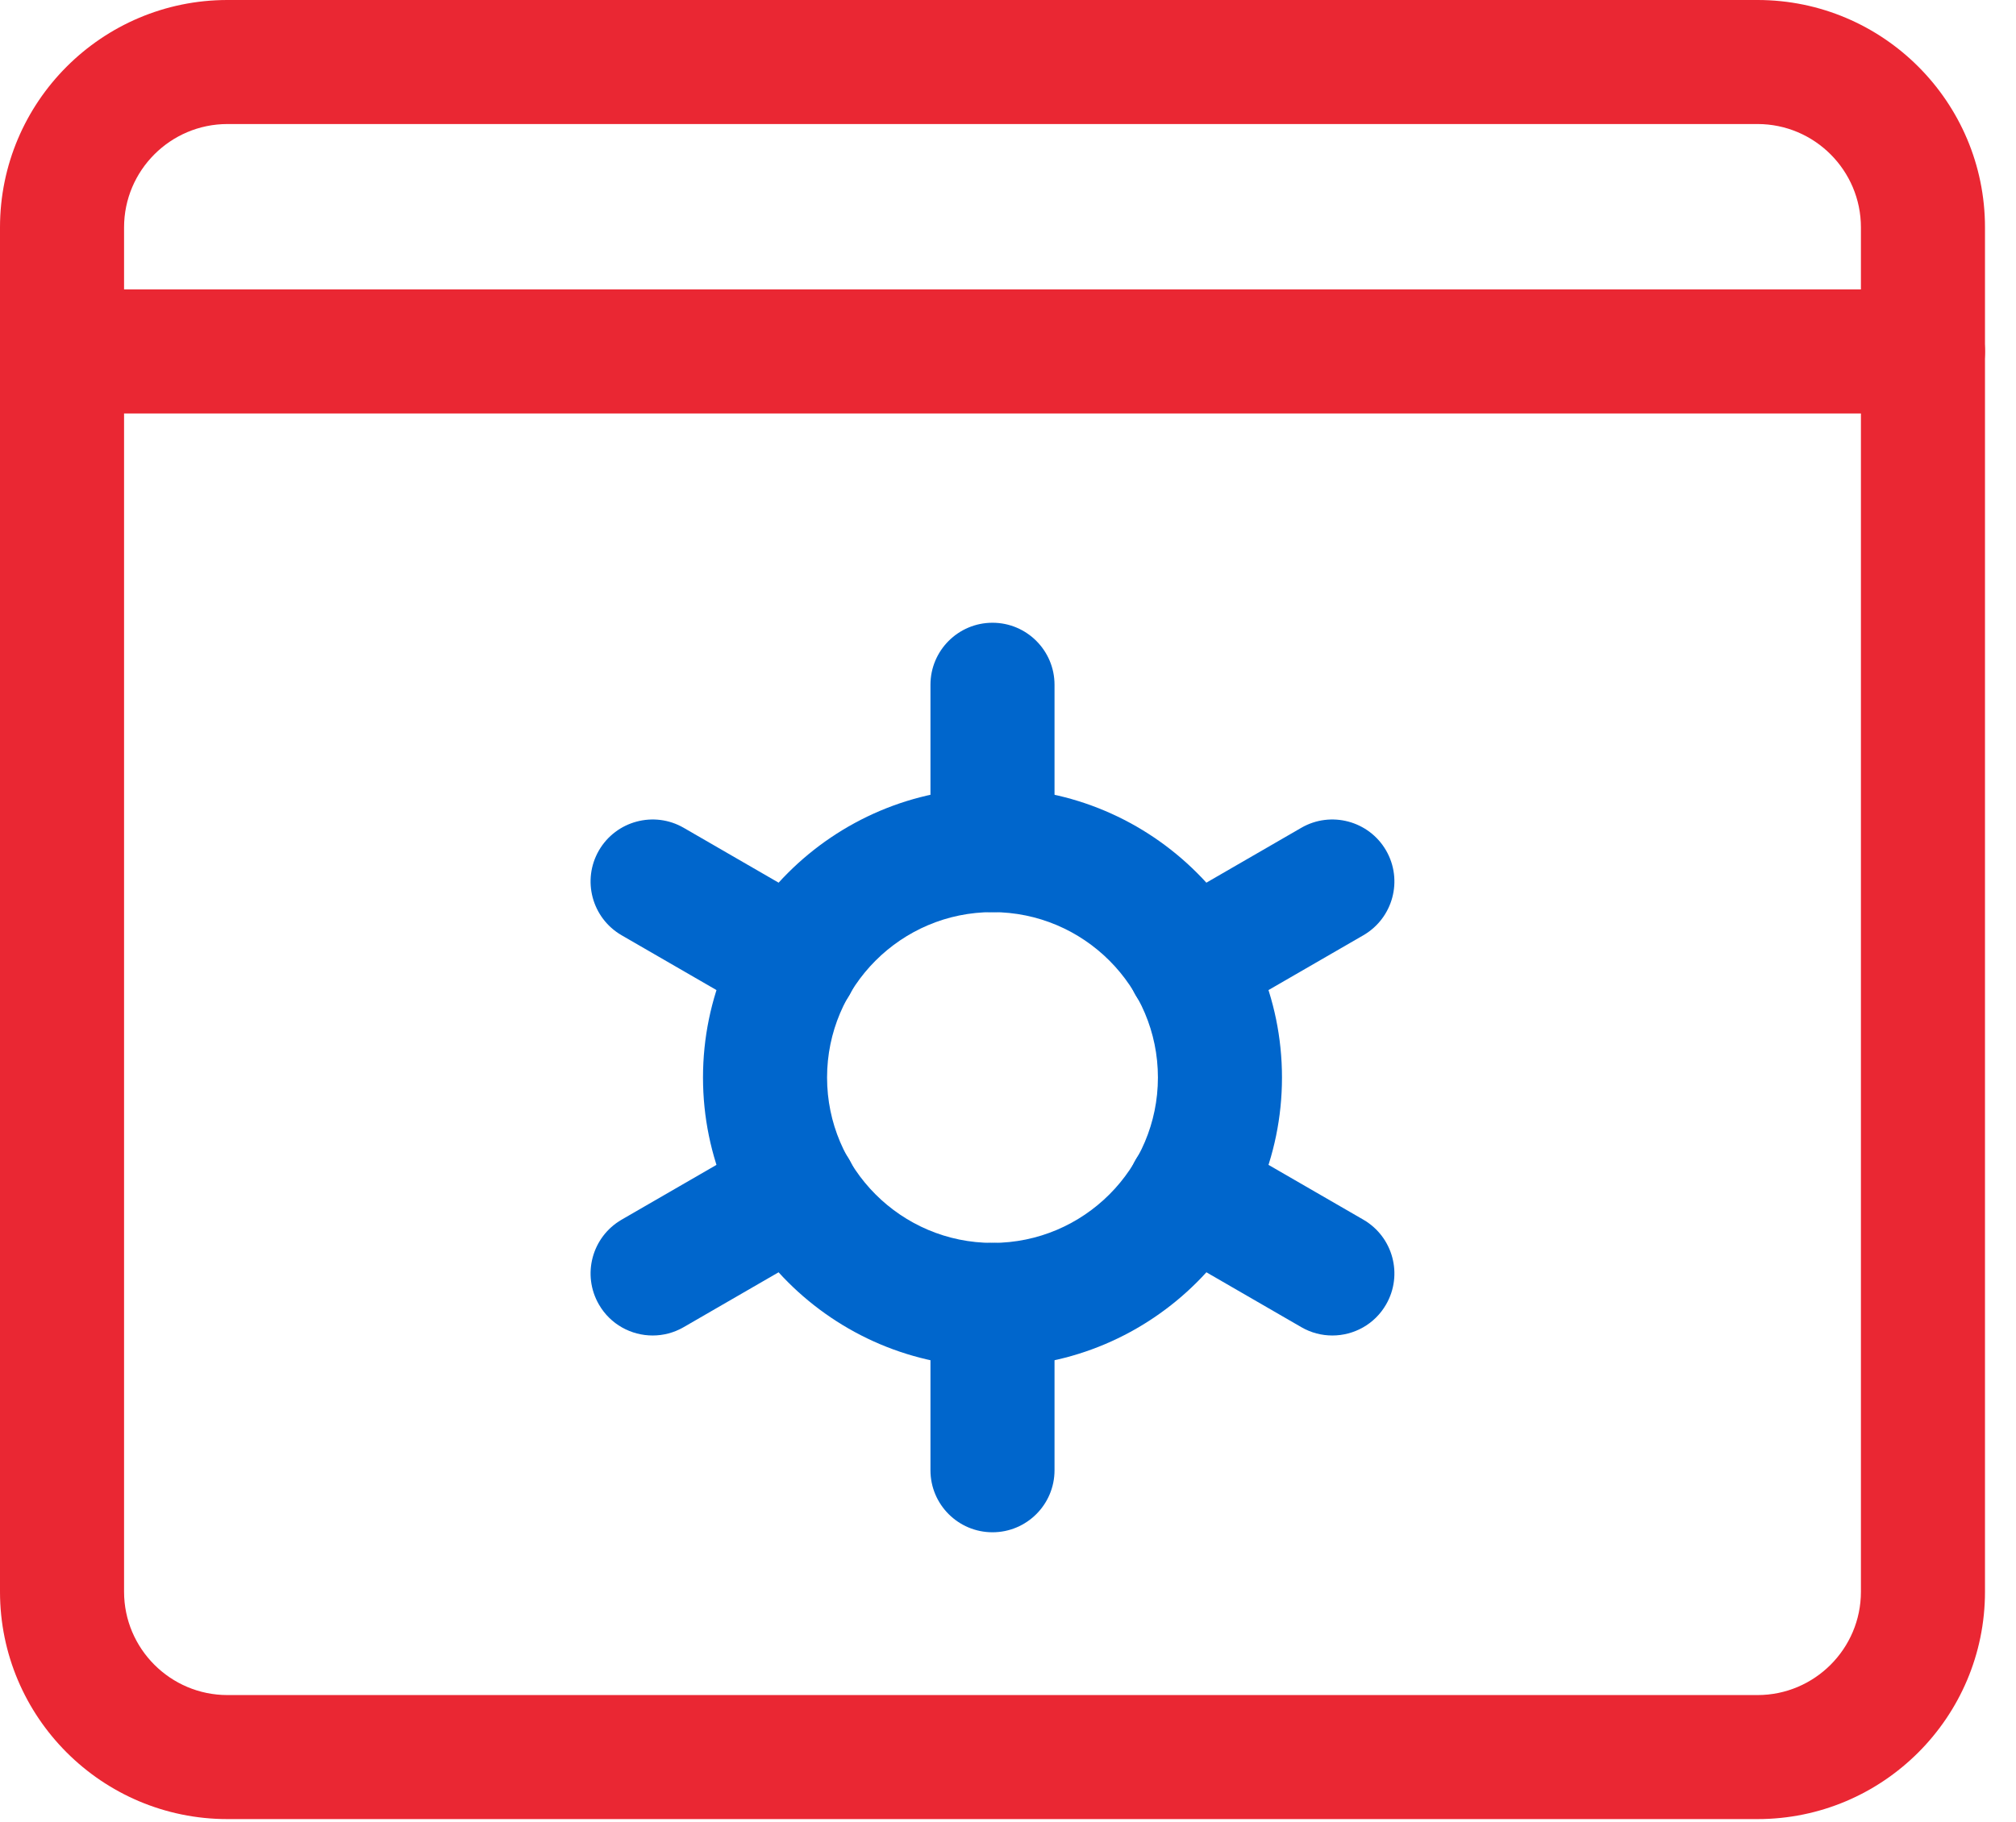 <?xml version="1.0" encoding="UTF-8"?>
<svg width="52px" height="47px" viewBox="0 0 52 47" version="1.1" xmlns="http://www.w3.org/2000/svg" xmlns:xlink="http://www.w3.org/1999/xlink">
    <title>browser</title>
    <g id="Design" stroke="none" stroke-width="1" fill="none" fill-rule="evenodd">
        <g id="Funkce" transform="translate(-1056, -1526)" fill-rule="nonzero">
            <g id="FUNKCE" transform="translate(210, 572)">
                <g id="1-copy-4" transform="translate(800, 928)">
                    <g id="browser" transform="translate(46, 26)">
                        <path d="M45.333,46.933 L5.867,46.933 C2.63,46.933 -2.84217094e-14,44.303 -2.84217094e-14,41.067 L-2.84217094e-14,5.867 C-2.84217094e-14,2.63 2.63,-2.84217094e-14 5.867,-2.84217094e-14 L45.333,-2.84217094e-14 C48.57,-2.84217094e-14 51.2,2.63 51.2,5.867 L51.2,41.067 C51.2,44.303 48.57,46.933 45.333,46.933 Z M5.867,3.2 C4.397,3.2 3.2,4.397 3.2,5.867 L3.2,41.067 C3.2,42.537 4.397,43.733 5.867,43.733 L45.333,43.733 C46.803,43.733 48,42.537 48,41.067 L48,5.867 C48,4.397 46.803,3.2 45.333,3.2 L5.867,3.2 Z" id="Shape" fill="#EA2733"></path>
                        <path d="M49.6,10.667 L1.6,10.667 C0.717,10.667 0,9.95 0,9.067 C0,8.184 0.717,7.467 1.6,7.467 L49.6,7.467 C50.483,7.467 51.2,8.184 51.2,9.067 C51.2,9.95 50.483,10.667 49.6,10.667 Z" id="Path" fill="#EA2733"></path>
                        <path d="M25.6,35.267 C21.483,35.267 18.133,31.917 18.133,27.8 C18.133,23.683 21.483,20.333 25.6,20.333 C29.717,20.333 33.067,23.683 33.067,27.8 C33.067,31.917 29.717,35.267 25.6,35.267 L25.6,35.267 Z M25.6,23.533 C23.247,23.533 21.333,25.447 21.333,27.8 C21.333,30.153 23.247,32.067 25.6,32.067 C27.953,32.067 29.867,30.153 29.867,27.8 C29.867,25.447 27.953,23.533 25.6,23.533 L25.6,23.533 Z" id="Shape" fill="#0066CC"></path>
                        <path d="M25.6,39.533 C24.717,39.533 24,38.816 24,37.933 L24,33.667 C24,32.784 24.717,32.067 25.6,32.067 C26.483,32.067 27.2,32.784 27.2,33.667 L27.2,37.933 C27.2,38.816 26.483,39.533 25.6,39.533 Z" id="Path" fill="#0066CC"></path>
                        <path d="M25.6,23.533 C24.717,23.533 24,22.816 24,21.933 L24,17.667 C24,16.784 24.717,16.067 25.6,16.067 C26.483,16.067 27.2,16.784 27.2,17.667 L27.2,21.933 C27.2,22.816 26.483,23.533 25.6,23.533 Z" id="Path" fill="#0066CC"></path>
                        <path d="M30.677,26.477 C30.125,26.477 29.587,26.191 29.291,25.677 C28.849,24.911 29.111,23.934 29.875,23.491 L33.566,21.357 C34.33,20.916 35.309,21.178 35.752,21.942 C36.194,22.708 35.932,23.685 35.168,24.129 L31.477,26.262 C31.226,26.409 30.95,26.477 30.677,26.477 Z" id="Path" fill="#0066CC"></path>
                        <path d="M16.834,34.456 C16.282,34.456 15.744,34.17 15.448,33.656 C15.006,32.89 15.268,31.913 16.032,31.469 L19.723,29.336 C20.486,28.892 21.466,29.155 21.909,29.921 C22.351,30.686 22.089,31.663 21.325,32.107 L17.634,34.241 C17.38,34.388 17.105,34.456 16.834,34.456 L16.834,34.456 Z" id="Path" fill="#0066CC"></path>
                        <path d="M20.523,26.477 C20.252,26.477 19.974,26.409 19.723,26.262 L16.032,24.129 C15.268,23.685 15.006,22.708 15.448,21.942 C15.891,21.178 16.87,20.916 17.634,21.357 L21.325,23.491 C22.089,23.934 22.351,24.911 21.909,25.677 C21.611,26.191 21.073,26.477 20.523,26.477 Z" id="Path" fill="#0066CC"></path>
                        <path d="M34.366,34.456 C34.095,34.456 33.818,34.388 33.566,34.241 L29.875,32.107 C29.111,31.663 28.849,30.686 29.291,29.921 C29.734,29.155 30.714,28.895 31.477,29.336 L35.168,31.469 C35.932,31.913 36.194,32.89 35.752,33.656 C35.456,34.17 34.918,34.456 34.366,34.456 Z" id="Path" fill="#0066CC"></path>
                    </g>
                </g>
            </g>
        </g>
    </g>
</svg>